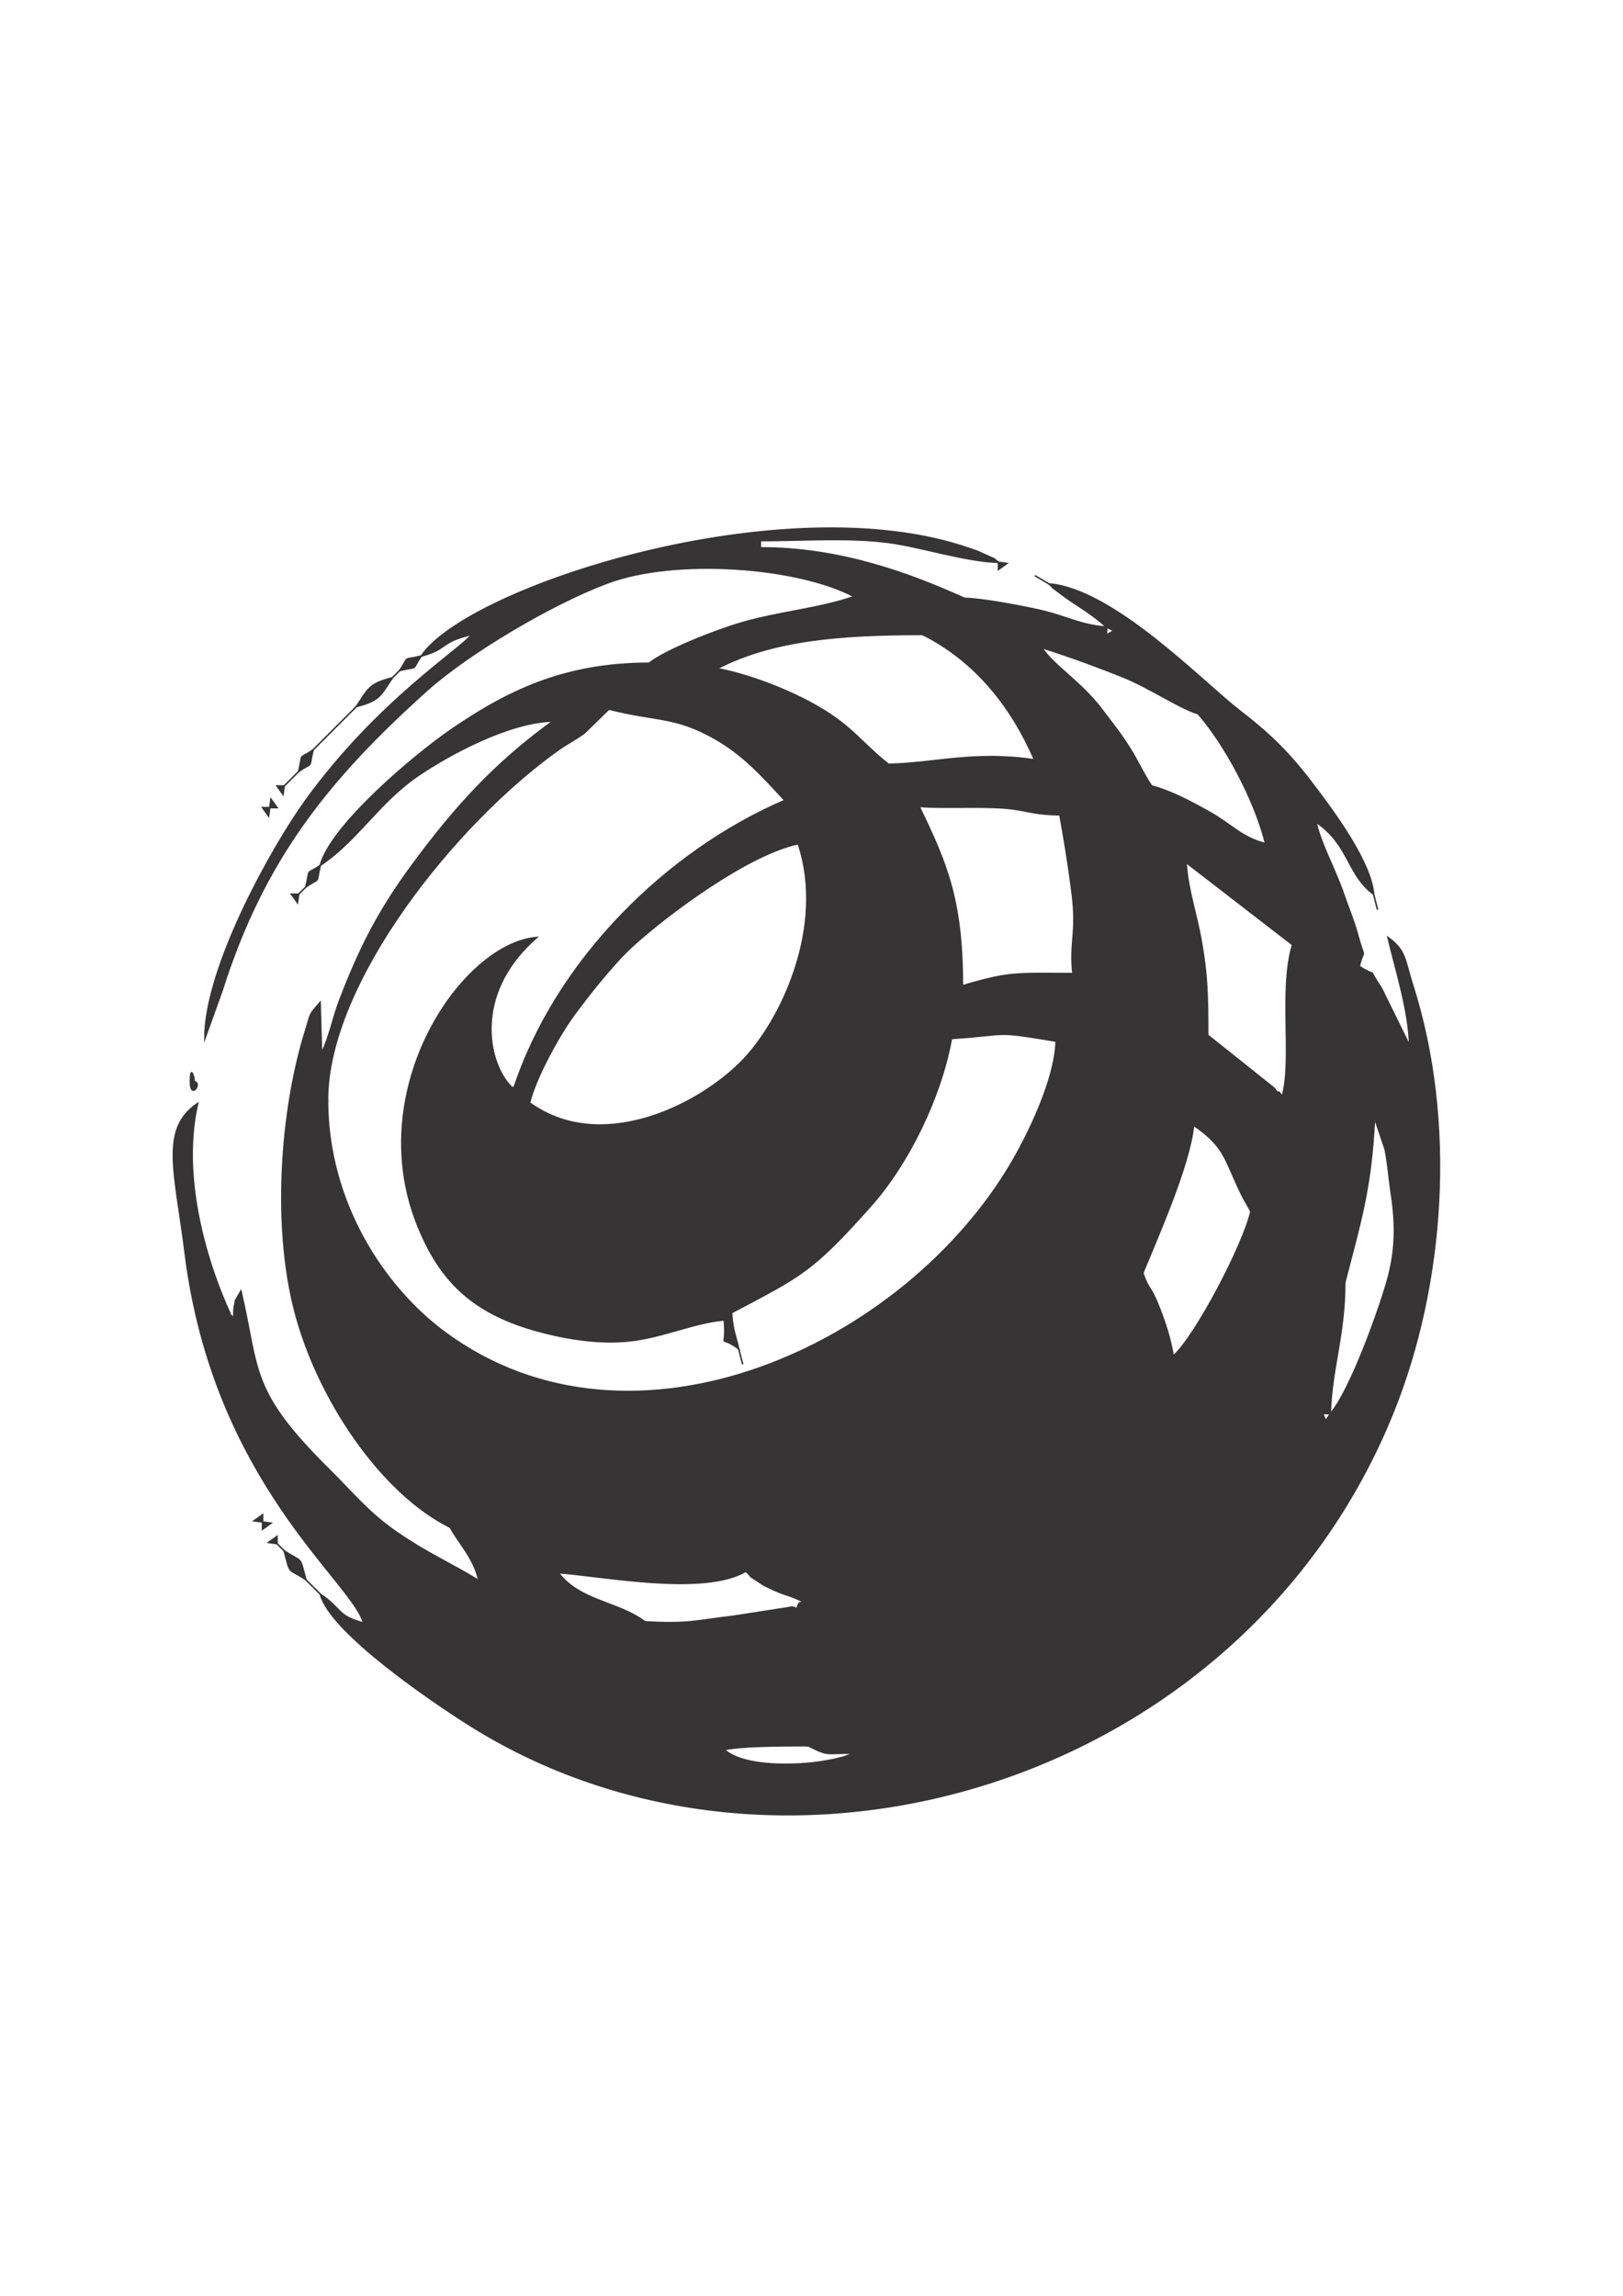 <?xml version="1.0" encoding="UTF-8"?>
<!DOCTYPE svg PUBLIC "-//W3C//DTD SVG 1.1//EN" "http://www.w3.org/Graphics/SVG/1.1/DTD/svg11.dtd">
<!-- Creator: CorelDRAW 2020 (64 Bit) -->
<svg xmlns="http://www.w3.org/2000/svg" xml:space="preserve" width="210mm" height="297mm" version="1.1" style="shape-rendering:geometricPrecision; text-rendering:geometricPrecision; image-rendering:optimizeQuality; fill-rule:evenodd; clip-rule:evenodd"
viewBox="0 0 21000 29700"
 xmlns:xlink="http://www.w3.org/1999/xlink"
 xmlns:xodm="http://www.corel.com/coreldraw/odm/2003">
 <defs>
  <style type="text/css">
   <![CDATA[
    .str0 {stroke:#373435;stroke-width:20;stroke-miterlimit:22.926}
    .fil0 {fill:#373435}
   ]]>
  </style>
 </defs>
 <g id="Camada_x0020_1">
  <g id="_2288094518288">
   <path class="fil0 str0" d="M6104.51 8207.37l0 0zm186.68 -186.68l27.87 27.82c-1.85,-1.8 -37.13,-18.55 -27.87,-27.82zm186.71 -93.36l27.87 27.84c-1.86,-1.83 -37.16,-18.55 -27.87,-27.84zm-1026.85 560.09c353.67,-94.43 235.4,-182.63 653.46,-280.05 -140.23,191.39 -1214.4,857.08 -2147.82,2146.24 -416.08,574.6 -1306.1,2146.56 -1306.1,3081.31l221.69 -618.45c541.51,-1712.7 1387.34,-2749.04 2650.12,-3884.32 529.93,-476.38 1613.64,-1121.85 2341.39,-1392.55 881.9,-328.03 2461.3,-208.65 3188.2,177.89 357.11,96.44 714.17,218.01 883.96,489.88 670.59,334.14 1147.16,920.28 1449.78,1622.88l328.26 710.86c48.8,266.58 105.41,595.8 158.18,1011.37 65.98,519.65 -33.34,627.44 10.27,1042.3 -5.32,171.83 -6.85,365.08 -50.12,535.19 -31.89,125.36 -30.49,94.24 -84.37,212.35l-82.17 126.61c-13,498.56 -365.58,1209.69 -563.06,1549.97 -1390.13,2395.35 -4918.45,4011.72 -7346.8,2218.51 -785.81,-580.31 -1518.39,-1677.95 -1518.39,-3006.68 -148.58,-213.48 -90.99,-309.71 -77.6,-609.1l-18.39 -653.41c-149.63,175.14 -109.43,112.85 -188.85,368.57 -321.86,1036.43 -422.03,2508.2 -142.38,3605.86 292.27,1147.21 1122.01,2373.28 2014.16,2814.84 496.6,270.68 849.35,378.44 1400.23,588.01 581.82,41.21 1877.26,301.88 2427.05,-19.9 1243.52,-177.92 2280.87,-816.8 3064.11,-1398.88 203.33,-151.11 969.68,-918.4 1119.92,-1121.62 142.75,-193.06 833.9,-1247.27 950.18,-1336.45 185.92,-455.4 603.95,-1388.43 657.67,-1913.54l182.47 -1163.56c0,-526.57 -7.86,-777.69 -78.01,-1185.51 -71.83,-417.42 -174.64,-663.96 -202.03,-1048.97l-446.3 -989.37c-120.44,-182.68 -165.38,-302.78 -281.29,-487.13 -123.48,-196.42 -207.35,-295.79 -351.08,-487.87 -281.55,-376.19 -628.53,-571.37 -788.32,-814.66l-999.4 -637.39c-716.34,-322.74 -1607.56,-653.46 -2641.21,-653.46l0 -93.34c534.16,0 1135.35,-44.65 1656.99,23.28 411.9,53.62 1003.69,247.42 1423.53,256.76 -97.08,-67.43 30.59,-4.95 -179.94,-100.11 -136.18,-61.56 -81.45,-37.34 -201.13,-78.92 -2389.21,-829.82 -6484.9,493.64 -7086.86,1392.56z"/>
   <path class="fil0 str0" d="M3024 17075.53l107.34 182.02 -107.34 -182.02zm14002.34 -6441.08l-107.37 -182.02 107.37 182.02zm-2707.13 -2520.42l93.34 43.85c522.43,281.82 848.61,626.63 1091.05,1076.34 348.38,399.51 732.19,1114.23 872.03,1680.28 156.72,370.42 193.24,857.34 348.96,1306.89 -175.57,589.1 1.61,1485.16 -133.12,1960.33 -30.19,514.89 -178.24,1108.86 -405.27,1489.61 -101.23,443.3 -725.13,1627.53 -1004.99,1870.95 -368.78,927.03 -3089.67,3140.8 -4782.66,3182.14 -20.14,11.64 -54.17,-0.71 -64.73,26.07 -48.3,122.58 -7.54,11.27 -134.46,48.14l-725.95 112.55c-433.62,48.43 -573.51,105.88 -1128.52,69.05 -785.39,-72.15 -1545.13,-241.57 -2147.04,-531.41 -390.27,-238.1 -669.47,-352.48 -1066.41,-626.6 -366.29,-252.89 -566.26,-507.24 -871.39,-808.88 -1041.56,-1029.6 -901.75,-1276.91 -1142.71,-2311.2l-68.52 118.11c-27.65,129.65 -21.86,121.45 -24.82,255.28 -13,-18.68 -29.48,-72.57 -34.17,-59.15 -1.88,5.35 -729.83,-1465.41 -432.58,-2741.32 -490.6,328.53 -292.25,886.32 -161.23,1934.87 370.03,2961.72 2164.29,4247.17 2308.26,4786.25l93.34 93.34 0.48 0c23.42,-8.46 58.09,-10.74 73.99,-10.69 602.67,2.38 1217.44,1380.47 4219.57,1531.66l186.71 23.82 93.34 0c215.13,-47.4 713.69,-51.19 1082.98,-51.19 480.38,-248.5 1660.08,-444.28 2403.73,-806.76 3422.94,-1668.46 4007.73,-4438.57 4541.3,-5183.54 191.53,-754.79 339.01,-1186.72 385.14,-2131.05l-197.98 -1960.33c67.19,-276.16 83.31,-24.06 -27.76,-432.72 -43.99,-161.8 -114.88,-326.68 -169.93,-490.09 -109.01,-323.61 -291.72,-638.78 -362.85,-944.18 431.16,288.73 405.27,683.26 746.77,933.48 -34.03,-409.03 -494.94,-1034.91 -719.07,-1334.6 -337.15,-450.77 -565.78,-691.41 -1015.14,-1038.52 -480.47,-371.05 -1628.39,-1571.14 -2466.49,-1640.87 121.36,105.49 -54.12,-29.24 153.15,126.87 107.5,80.98 131.55,92.63 220.26,153.18 62.64,42.76 77.28,47.53 166.83,113.21 109.73,80.45 127.48,98.1 206.56,166.83z"/>
   <path class="fil0 str0" d="M4144.19 11194.55c488.24,-326.97 752.46,-811.48 1265.9,-1161.16 390.93,-266.23 1170.36,-694.24 1747.28,-705.83 253.85,-170.11 388.82,-130.63 720.76,-154.29 622.71,157.84 848.85,87.23 1364.33,376.91 375.37,210.97 623.84,491.6 912.65,804.23l173.34 560.09c359.68,1067.79 -219.28,2304.79 -742.51,2827.99 -576.53,576.5 -1822.34,1185.24 -2734.65,524.74 -344.44,-89.87 -121.03,6.8 -205.24,-178.87 -317.54,-268.54 -566.97,-1207.97 298.6,-1960.33 -962.93,80.13 -2236.72,1945.98 -1550.63,3697.66 290.16,740.88 716.74,1149.22 1514.77,1379.04 342.64,98.68 813.04,187.82 1235.87,141.69 433.22,-47.24 836.67,-238.39 1227.05,-270.89 36.09,433.54 -100.12,163.26 186.7,373.39 -49.56,-212.8 -72.38,-214.68 -93.34,-466.73 908.16,-480.54 1039.02,-527.23 1797.07,-1376.79 488.99,-548 910.04,-1406.71 1048.15,-2170.48l141.93 -682.15c0,-1106.18 -201.97,-1579.08 -560.09,-2319.9l-396.23 -545.22c-356.37,-283.59 -470.4,-489.06 -912.84,-744.57 -335.67,-193.88 -837.86,-402.77 -1304.69,-493.75l-879.95 -68.54c-1131.14,0 -1867.56,386.75 -2556.65,857.44 -457.14,312.31 -1557.46,1231.45 -1697.58,1756.32z"/>
   <path class="fil0 str0" d="M4984.33 21276.23l0 0zm0 0l-93.37 -93.34 93.37 93.34zm12602.55 -8774.79l197.98 1960.33 138.57 408.93c37.47,188.13 50.36,385.48 79.74,575.76 63.91,414.11 48.13,743.81 -38.85,1073.24 -95.25,360.65 -484.46,1462.4 -751.3,1769.36l-59.5 93.36c-300.13,892.2 -1748.02,2274.17 -2418.95,2748.23 -930.49,657.46 -2188.06,1397.19 -3682.58,1550.02l-136.19 49.25c-100.62,25.73 -113.74,30.46 -231.96,51.37 -388.52,68.75 -1066.52,79.26 -1312.13,-146.98l-93.34 0 -186.71 -23.82c-3002.13,-151.19 -3616.9,-1529.28 -4219.57,-1531.66 -15.9,-0.05 -50.57,2.23 -73.99,10.69l92.86 93.37 -93.34 -93.37 -93.34 -93.34c-352.72,-94.18 -271.53,-180.14 -560.09,-373.38 134.09,502.19 1474.14,1406.74 1940.9,1699.7 4033.58,2531.62 9999.77,769.77 11942.63,-4058.88 663.71,-1649.58 813.26,-3750.11 250.12,-5520.11 -107.82,-338.88 -84.29,-444.23 -318.02,-615.48 93.5,401.36 269.85,942.32 280.04,1400.23l-367.96 -748.73c-217.24,-316.78 4.45,-96.2 -285.02,-278.09z"/>
   <path class="fil0 str0" d="M9651.75 20325.6c91.7,91.91 25.46,46.82 159.77,133.73 101.44,65.63 29.75,27.76 183.69,100.69 186.6,88.37 221.72,67.99 403.34,164.4 1692.99,-41.34 4413.88,-2255.11 4782.66,-3182.14 -42.19,-232.2 -92.44,-390.69 -172.28,-600.32 -124.97,-328.13 -135.98,-227.43 -222.97,-473.31 -116.28,89.18 -807.43,1143.39 -950.18,1336.45 -150.24,203.22 -916.59,970.51 -1119.92,1121.62 -783.24,582.08 -1820.59,1220.96 -3064.11,1398.88z"/>
   <path class="fil0 str0" d="M10454.69 22583.12c282.85,143.23 224.28,91.02 597.3,97.55 1494.52,-152.83 2752.09,-892.56 3682.58,-1550.02 670.93,-474.06 2118.82,-1856.03 2418.95,-2748.23 -44.14,-121.76 -67.9,-93.36 59.5,-93.36 12.83,-575.34 186.7,-1011.4 186.7,-1696.24 -533.57,744.97 -1118.36,3515.08 -4541.3,5183.54 -743.65,362.48 -1923.35,558.26 -2403.73,806.76z"/>
   <path class="fil0 str0" d="M6646.05 14088.36c84.21,185.67 -139.2,89 205.24,178.87 79.84,-328.95 383.63,-873.35 558.18,-1114.29 189.44,-261.44 525.54,-686.25 770.04,-910.22 448.76,-411.01 1497.36,-1192.59 2148.94,-1328.22l-173.34 -560.09c-1529.78,656.61 -2963.73,2071.9 -3509.06,3733.95z"/>
   <path class="fil0 str0" d="M4159.93 13621.63c-13.39,299.39 -70.98,395.62 77.6,609.1 0,-1517.31 1649.42,-3578.78 2986.46,-4530.21 92.67,-65.95 230.95,-140.18 337.79,-218.14l316.35 -309.11c-331.94,23.66 -466.91,-15.82 -720.76,154.29 -756.03,546.52 -1268.38,1112.3 -1814.64,1852.01 -443.14,600.08 -683.92,1074.83 -947.34,1760.1 -85.93,223.51 -138.1,497.34 -235.46,681.96z"/>
   <path class="fil0 str0" d="M15443.63 14555.11c437.19,301.64 402.13,468.76 642.8,939.14l99.77 177.08c227.03,-380.75 375.08,-974.72 405.27,-1489.61 -18.07,-16.19 -43.82,-67.4 -51.76,-51.26 -7.89,16.01 -40.52,-39.7 -51.29,-50.89l-862.32 -688.02 -182.47 1163.56z"/>
   <path class="fil0 str0" d="M15346.06 11157.07l1378.53 1064.32c-155.72,-449.55 -192.24,-936.47 -348.96,-1306.89 -319.35,-84.05 -434.23,-243.5 -719.04,-403.98 -235.14,-132.53 -506.69,-277.69 -756.83,-342.82l446.3 989.37z"/>
   <path class="fil0 str0" d="M8398.42 8580.79l879.95 68.54c708.05,-368.28 1572.99,-441.96 2657.58,-441.96 -169.79,-271.87 -526.85,-393.44 -883.96,-489.88 -447.33,157.3 -963.1,197 -1456.45,340.33 -342.53,99.54 -987.2,354.52 -1197.12,522.97z"/>
   <path class="fil0 str0" d="M11495.9 9887.65l396.23 545.22c322.44,19.96 618.21,3.34 935.6,12.12 465.74,12.87 442.93,87.92 886.26,96.12l-328.26 -710.86c-780.97,-116.71 -1283.79,45.1 -1889.83,57.4z"/>
   <path class="fil0 str0" d="M13479.07 8378.04c379.08,119.49 724.52,247.71 1041.51,374.77 359.15,143.96 725.47,400.16 983.02,481.41 -242.44,-449.71 -568.62,-794.52 -1091.05,-1076.34 -118.69,62.96 -93.34,87.68 -93.34,-43.85 -365.13,-30.38 -509.02,-141.24 -894.76,-225.53 -252.45,-55.15 -713.27,-142.03 -944.78,-147.85l999.4 637.39z"/>
   <path class="fil0 str0" d="M12452.22 12752.77l-141.93 682.15c780.73,-53.3 528.31,-104.03 1355.49,34.01l82.17 -126.61c53.88,-118.11 52.48,-86.99 84.37,-212.35 43.27,-170.11 44.8,-363.36 50.12,-535.19 -732.09,0 -812.64,-25.46 -1430.22,157.99z"/>
   <path class="fil0 str0" d="M6197.85 20448.82c601.91,289.84 1361.65,459.26 2147.04,531.41 -354.12,-263.85 -843.77,-264.91 -1120.19,-634.73 -550.88,-209.57 -903.63,-317.33 -1400.23,-588.01 140.05,245.7 296.56,384.37 373.38,691.33z"/>
   <path class="fil0 str0" d="M4610.91 9140.88c306.78,-81.93 307.39,-135.42 466.76,-373.41 -306.78,81.93 -307.39,135.42 -466.76,373.41z"/>
   <path class="fil0 str0" d="M3957.48 20436.09c-87.1,-326.17 -35.49,-209.62 -280.05,-373.39 87.1,326.15 35.49,209.63 280.05,373.39z"/>
   <path class="fil0 str0" d="M3957.48 11474.59c200.86,-139.57 122.93,-13.65 186.71,-280.04 -200.87,139.57 -122.93,13.65 -186.71,280.04z"/>
   <path class="fil0 str0" d="M3864.14 9981.02c200.86,-139.6 122.93,-13.68 186.68,-280.05 -200.87,139.58 -122.93,13.66 -186.68,280.05z"/>
   <path class="fil0 str0" d="M5171.01 8674.13c266.39,-63.78 140.47,14.16 280.04,-186.71 -266.36,63.78 -140.44,-14.16 -280.04,186.71z"/>
   <path class="fil0 str0" d="M2463.91 13995.02c0,231.9 149.25,23.87 57.9,0 -1.14,-0.3 -57.9,-264.83 -57.9,0z"/>
   <polygon class="fil0 str0" points="3864.14,11567.93 3770.77,11567.93 3848.58,11676.86 "/>
   <polygon class="fil0 str0" points="3490.73,10447.75 3584.09,10447.75 3506.29,10338.85 "/>
   <polygon class="fil0 str0" points="3397.39,19689.29 3397.39,19782.66 3506.29,19704.85 "/>
   <polygon class="fil0 str0" points="3677.43,10167.7 3584.09,10167.7 3661.87,10276.63 "/>
   <polygon class="fil0 str0" points="3490.73,10447.75 3397.39,10447.75 3475.16,10556.67 "/>
   <polygon class="fil0 str0" points="3584.09,19969.34 3584.09,19876 3475.16,19953.78 "/>
   <polygon class="fil0 str0" points="3397.39,19689.29 3397.39,19595.95 3288.48,19673.73 "/>
   <polygon class="fil0 str0" points="12918.98,7273.89 12918.98,7367.23 13027.88,7289.45 "/>
   <polygon class="fil0 str0" points="13572.41,7553.94 13390.39,7446.6 "/>
   <polygon class="fil0 str0" points="5171.01,8674.13 5077.67,8767.47 "/>
   <polygon class="fil0 str0" points="4610.91,9140.88 4517.57,9234.22 "/>
   <polygon class="fil0 str0" points="4517.57,9234.22 4424.23,9327.56 "/>
   <polygon class="fil0 str0" points="4424.23,9327.56 4330.87,9420.93 "/>
   <polygon class="fil0 str0" points="4330.87,9420.93 4237.53,9514.27 "/>
   <polygon class="fil0 str0" points="4237.53,9514.27 4144.19,9607.61 "/>
   <polygon class="fil0 str0" points="4144.19,9607.61 4050.82,9700.97 "/>
   <polygon class="fil0 str0" points="17773.11,11567.93 17824.45,11768.64 "/>
   <polygon class="fil0 str0" points="3957.48,11474.59 3864.14,11567.93 "/>
   <line class="fil0 str0" x1="2650.59" y1="13434.92" x2="2650.59" y2= "13434.92" />
   <polygon class="fil0 str0" points="3770.77,10074.36 3677.43,10167.7 "/>
   <polygon class="fil0 str0" points="9558.41,17448.92 9609.76,17649.62 "/>
   <polygon class="fil0 str0" points="3864.14,9981.02 3770.77,10074.36 "/>
   <polygon class="fil0 str0" points="3677.43,20062.7 3584.09,19969.34 "/>
   <polygon class="fil0 str0" points="4050.82,20529.43 3957.48,20436.09 "/>
   <polygon class="fil0 str0" points="4144.19,20622.8 4050.82,20529.43 "/>
  </g>
 </g>
</svg>
